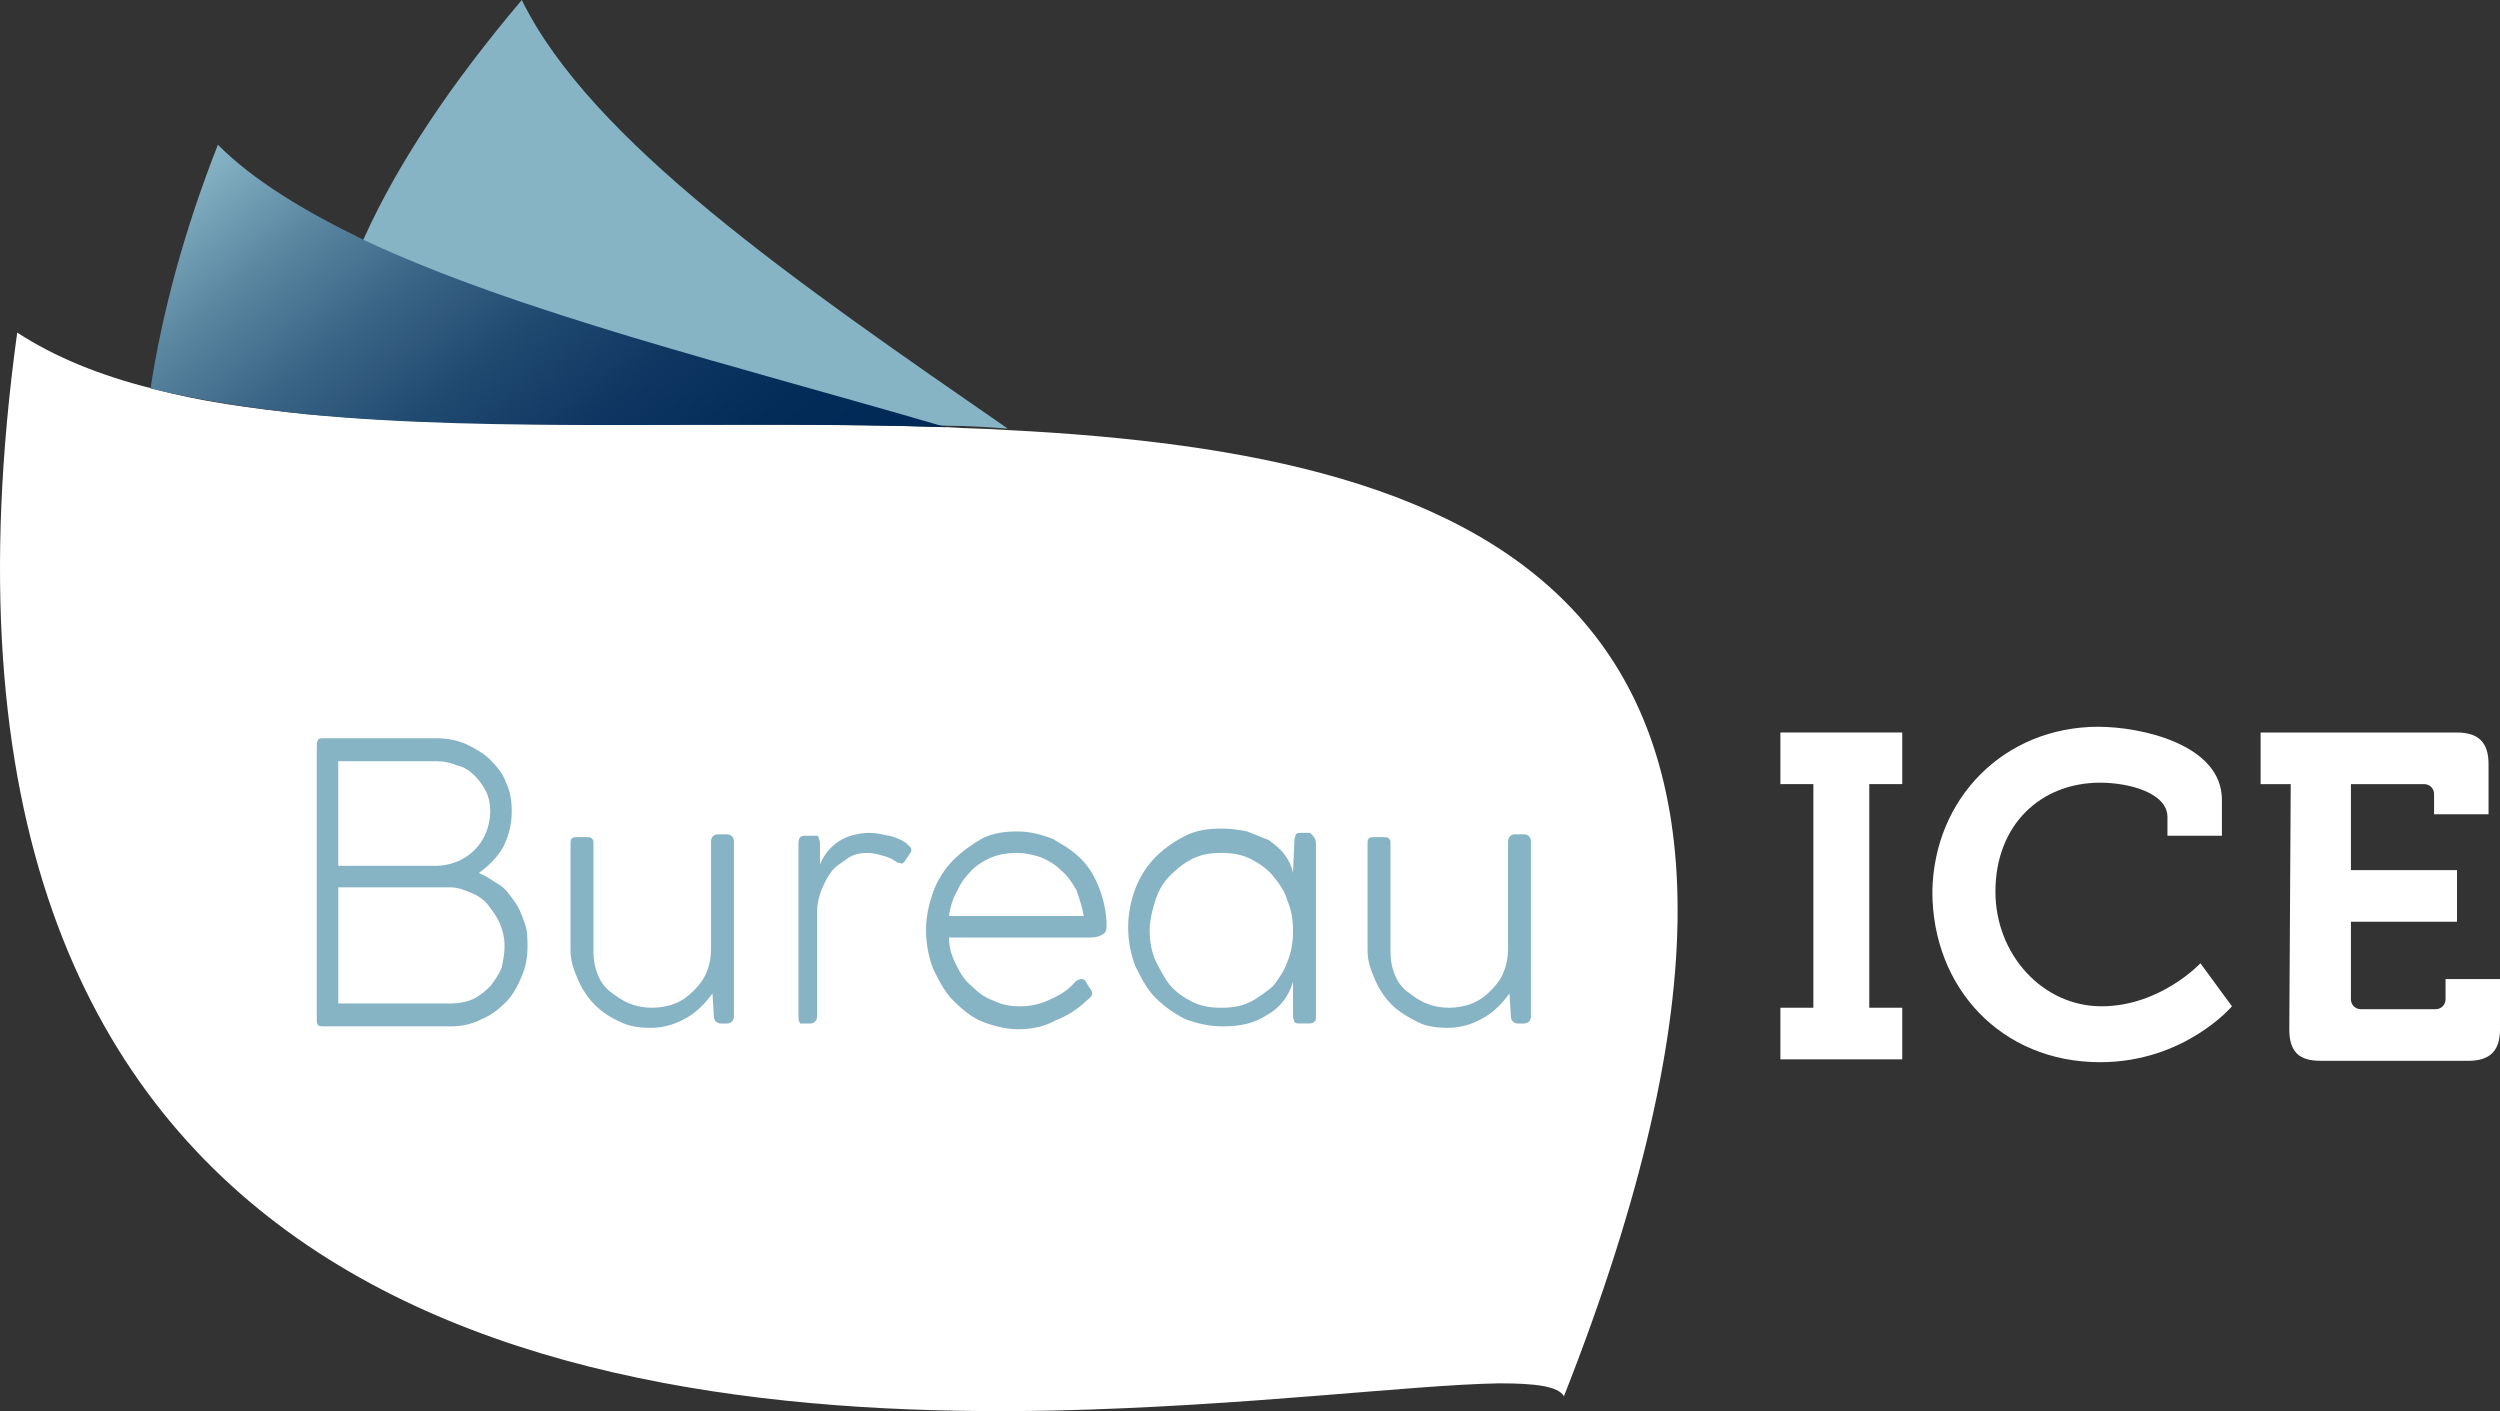 <?xml version="1.0" encoding="UTF-8"?>
<svg id="Layer_1" xmlns="http://www.w3.org/2000/svg" xmlns:xlink="http://www.w3.org/1999/xlink" version="1.1" viewBox="0 0 1398.98 789.64">
  <rect x="0" y="0" width="1398.98" height="789.64" fill="#333333" stroke="none"/>
  <!-- Generator: Adobe Illustrator 29.8.1, SVG Export Plug-In . SVG Version: 2.1.1 Build 2)  -->
  <defs>
    <style>
      .st0 {
        fill: url(#linear-gradient);
      }

      .st1 {
        fill: #fff;
      }

      .st2 {
        fill: #87b4c5;
      }
    </style>
    <linearGradient id="linear-gradient" x1="404.14" y1="1593.58" x2="157.96" y2="1300.19" gradientTransform="translate(0 -1249.4)" gradientUnits="userSpaceOnUse">
      <stop offset="0" stop-color="#002856"/>
      <stop offset=".18" stop-color="#042c59"/>
      <stop offset=".35" stop-color="#0f3762"/>
      <stop offset=".51" stop-color="#214a71"/>
      <stop offset=".67" stop-color="#3b6586"/>
      <stop offset=".83" stop-color="#5c88a2"/>
      <stop offset=".99" stop-color="#85b2c3"/>
      <stop offset="1" stop-color="#87b4c5"/>
    </linearGradient>
  </defs>
  <path class="st1" d="M563.93,240.65c-11.23-.8-22.46-.8-33.69-1.6-122.73-4.01-251.88,2.41-357.77-7.22-32.09-3.21-60.96-7.22-87.44-14.44-28.88-7.22-54.55-17.65-75.4-31.28-74.6,542.26,300.01,608.84,579.97,603.23,107.49-2.41,200.54-14.44,249.47-15.24,20.05,0,32.89,1.6,36.1,7.22,176.48-447.61-42.51-527.02-311.24-540.66Z"/>
  <path class="st1" d="M996.3,563.92h18.45v-125.14h-18.45v-28.88h68.18v28.88h-18.45v125.14h18.45v28.88h-68.18v-28.88Z"/>
  <path class="st1" d="M1174.38,406.7c23.26,0,68.99,9.63,68.99,40.91v20.05h-30.48v-10.43c0-13.64-21.66-19.25-37.7-19.25-32.89,0-58.56,23.26-58.56,60.96,0,35.3,26.47,64.17,59.36,64.17s55.35-24.07,55.35-24.07l17.65,24.07s-26.47,31.28-73.8,31.28c-55.35,0-93.85-41.71-93.85-95.46.8-52.14,40.11-92.25,93.05-92.25Z"/>
  <path class="st1" d="M1281.87,438.79h-16.85v-28.88h109.9c12.03,0,17.65,5.62,17.65,17.65v28.08h-30.48v-11.23c0-3.21-2.41-5.62-5.62-5.62h-40.91v48.13h59.36v28.88h-59.36v43.32c0,3.21,2.41,5.62,5.62,5.62h41.71c3.21,0,5.62-2.41,5.62-5.62v-11.23h30.48v28.08c0,12.03-5.62,17.65-17.65,17.65h-82.62c-12.03,0-17.65-4.81-17.65-17.65l.8-137.17h0Z"/>
  <g>
    <path class="st2" d="M180.49,413.12h63.37c5.62,0,11.23.8,16.85,3.21,4.81,2.41,9.63,4.81,13.64,8.82,4.01,4.01,7.22,8.02,8.82,12.83,2.41,4.81,3.21,10.43,3.21,16.04,0,7.22-1.6,13.64-4.81,20.05-3.21,5.62-8.02,10.43-13.64,14.44,4.01,1.6,7.22,4.01,11.23,6.42,4.01,2.41,6.42,6.42,8.82,9.63,2.41,3.21,4.01,7.22,5.62,12.03,1.6,4.01,1.6,8.82,1.6,12.83,0,5.62-.8,11.23-3.21,16.85-2.41,5.62-4.81,10.43-8.82,14.44-4.01,4.01-8.02,7.22-13.64,9.63-4.81,2.41-10.43,4.01-16.85,4.01h-72.2c-2.41,0-3.21-.8-3.21-3.21v-153.21c0-4.01.8-4.81,3.21-4.81ZM274.34,454.03c0-4.01-.8-8.02-2.41-11.23-1.6-3.21-4.01-6.42-6.42-8.82-2.41-2.41-5.62-4.81-9.63-5.62-4.01-1.6-7.22-2.41-12.03-2.41h-54.55v58.56h54.55c4.01,0,8.02-.8,12.03-2.41,4.01-1.6,7.22-4.01,9.63-6.42,2.41-2.41,4.81-5.62,6.42-9.63,1.6-4.01,2.41-8.02,2.41-12.03ZM282.37,529.43c0-4.01-.8-8.02-2.41-12.03-1.6-4.01-4.01-7.22-6.42-10.43-2.41-3.21-5.62-5.62-9.63-7.22-4.01-1.6-7.22-3.21-12.03-3.21h-62.57v64.98h63.37c4.01,0,8.02-.8,12.03-2.41,3.21-1.6,6.42-4.01,9.63-7.22,2.41-3.21,4.81-6.42,6.42-10.43.8-4.01,1.6-8.02,1.6-12.03Z"/>
    <path class="st2" d="M319.27,531.84v-60.16c0-2.41.8-3.21,3.21-3.21h5.62c1.6,0,2.41,0,3.21.8.8.8.8,1.6.8,3.21v60.16c0,4.81.8,8.82,2.41,12.83,1.6,4.01,4.01,7.22,7.22,9.63,3.21,2.41,6.42,4.81,10.43,6.42,4.01,1.6,8.02,2.41,12.83,2.41,4.01,0,8.82-.8,12.83-2.41,4.01-1.6,7.22-4.01,10.43-7.22,3.21-3.21,5.62-6.42,7.22-10.43,1.6-4.01,2.41-8.02,2.41-12.83v-60.16c0-2.41,1.6-4.01,4.01-4.01h4.81c2.41,0,4.01,1.6,4.01,4.01v97.86c0,2.41-1.6,4.01-4.01,4.01h-3.21c-2.41,0-4.01-1.6-4.01-4.01l-.8-12.83c-4.01,5.62-8.82,10.43-14.44,13.64-5.62,3.21-12.03,5.62-20.05,5.62-6.42,0-12.03-.8-16.85-3.21-5.62-2.41-10.43-5.62-14.44-9.63-4.01-4.01-7.22-8.82-9.63-14.44-2.41-5.62-4.01-10.43-4.01-16.04Z"/>
    <path class="st2" d="M446.81,569.54v-97.06c0-3.21.8-4.81,3.21-4.81h5.62c1.6,0,2.41,0,2.41.8s.8,1.6.8,3.21v12.03c2.41-5.62,5.62-9.63,10.43-12.83,4.81-3.21,11.23-4.81,17.65-4.81,3.21,0,6.42.8,10.43,1.6,4.01.8,7.22,2.41,9.63,4.01.8.8,1.6,1.6,2.41,2.41.8.8.8,2.41,0,3.21l-3.21,4.81c-.8.8-1.6,1.6-2.41.8-.8,0-1.6,0-2.41-.8-2.41-1.6-4.01-2.41-7.22-3.21-2.41-.8-5.62-1.6-8.82-1.6-4.01,0-8.02.8-11.23,3.21-3.21,2.41-6.42,4.01-8.82,7.22-2.41,3.21-4.01,6.42-5.62,10.43-1.6,4.01-2.41,8.02-2.41,12.03v58.56c0,2.41-1.6,4.01-4.01,4.01h-4.81c0,.8-1.6-.8-1.6-3.21Z"/>
    <path class="st2" d="M570.34,575.96c-7.22,0-13.64-1.6-20.05-4.01-6.42-2.41-12.03-7.22-16.85-12.03-4.81-4.81-8.02-11.23-11.23-17.65-2.41-6.42-4.01-13.64-4.01-21.66s1.6-14.44,4.01-21.66c2.41-6.42,6.42-12.83,11.23-17.65,4.81-4.81,10.43-8.82,16.04-12.03,6.42-3.21,12.83-4.01,20.05-4.01,6.42,0,12.83,1.6,19.25,4.01,5.62,3.21,11.23,6.42,16.04,11.23,4.81,4.81,8.02,10.43,10.43,16.85,2.41,6.42,4.01,13.64,4.01,20.86,0,2.41-.8,4.01-2.41,4.81-1.6.8-3.21,1.6-6.42,1.6h-79.41c0,5.62,1.6,10.43,4.01,15.24,2.41,4.81,4.81,8.82,8.82,12.03,3.21,3.21,7.22,6.42,12.03,8.02,4.81,2.41,9.63,3.21,14.44,3.21h.8c6.42,0,12.03-1.6,16.85-4.01,5.62-2.41,10.43-5.62,13.64-9.63.8-.8,2.41-1.6,3.21-1.6s1.6,0,2.41.8l2.41,4.01c.8.8,1.6,2.41,1.6,3.21s-.8,2.41-3.21,4.01c-4.81,4.81-11.23,8.82-17.65,11.23-5.62,3.21-12.83,4.81-20.05,4.81ZM568.74,477.29c-4.81,0-9.63.8-13.64,2.41-4.01,1.6-8.02,4.01-11.23,7.22-3.21,3.21-6.42,7.22-8.02,11.23-2.41,4.01-4.01,8.82-4.81,14.44h75.4c-.8-4.81-2.41-9.63-4.01-14.44-2.41-4.01-4.81-8.02-8.82-11.23-3.21-3.21-7.22-5.62-11.23-7.22-4.81-1.6-8.82-2.41-13.64-2.41Z"/>
    <path class="st2" d="M736.39,471.67v97.86c0,2.41-1.6,3.21-4.01,3.21h-4.81c-1.6,0-2.41,0-3.21-.8,0-.8-.8-1.6-.8-3.21v-19.25c-2.41,8.02-7.22,14.44-14.44,18.45-7.22,4.81-15.24,6.42-24.87,6.42-7.22,0-14.44-1.6-20.86-4.01-6.42-3.21-12.03-7.22-16.85-12.03-4.81-4.81-8.02-11.23-11.23-17.65-2.41-6.42-4.01-13.64-4.01-21.66s1.6-15.24,4.01-21.66c2.41-6.42,6.42-12.83,11.23-17.65,4.81-4.81,10.43-8.82,16.85-12.03,6.42-3.21,12.83-4.01,20.86-4.01,4.81,0,9.63.8,13.64,1.6,4.01,1.6,8.02,3.21,12.03,4.81,3.21,2.41,6.42,4.81,8.82,8.02,2.41,3.21,4.01,6.42,4.81,10.43l.8-18.45c0-1.6.8-2.41.8-3.21.8-.8,1.6-.8,3.21-.8h4.81c1.6,1.6,3.21,3.21,3.21,5.62ZM723.56,520.61c0-5.62-.8-11.23-3.21-16.85-1.6-5.62-4.81-9.63-8.02-13.64-3.21-4.01-8.02-7.22-12.83-9.63-4.81-2.41-10.43-3.21-16.04-3.21s-11.23.8-16.04,3.21c-4.81,2.41-8.82,5.62-12.83,9.63-4.01,4.01-6.42,8.82-8.02,13.64-1.6,4.81-3.21,11.23-3.21,16.85s.8,11.23,3.21,16.85c2.41,4.81,4.81,9.63,8.02,13.64,3.21,4.01,8.02,7.22,12.83,9.63,4.81,2.41,10.43,3.21,16.04,3.21s11.23-.8,16.04-3.21c4.81-2.41,8.82-5.62,12.83-8.82,3.21-4.01,6.42-8.82,8.02-13.64,2.41-5.62,3.21-11.23,3.21-17.65Z"/>
    <path class="st2" d="M765.27,531.84v-60.16c0-2.41.8-3.21,3.21-3.21h5.62c1.6,0,2.41,0,3.21.8.8.8.8,1.6.8,3.21v60.16c0,4.81.8,8.82,2.41,12.83,1.6,4.01,4.01,7.22,7.22,9.63,3.21,2.41,6.42,4.81,10.43,6.42,4.01,1.6,8.02,2.41,12.83,2.41,4.01,0,8.82-.8,12.83-2.41,4.01-1.6,7.22-4.01,10.43-7.22,3.21-3.21,5.62-6.42,7.22-10.43,1.6-4.01,2.41-8.02,2.41-12.83v-60.16c0-2.41,1.6-4.01,4.01-4.01h4.81c2.41,0,4.01,1.6,4.01,4.01v97.86c0,2.41-1.6,4.01-4.01,4.01h-3.21c-2.41,0-4.01-1.6-4.01-4.01l-.8-12.83c-4.01,5.62-8.82,10.43-14.44,13.64-5.62,3.21-12.03,5.62-20.05,5.62-6.42,0-12.03-.8-16.85-3.21-4.81-2.41-10.43-5.62-14.44-9.63-4.01-4.01-7.22-8.82-9.63-14.44-2.41-5.62-4.01-10.43-4.01-16.04Z"/>
  </g>
  <path class="st2" d="M291.99,0c-39.31,46.53-68.99,90.64-88.24,133.16-15.24,33.69-25.67,65.78-31.28,97.86,105.89,10.43,235.04,3.21,357.77,7.22,11.23,0,22.46.8,33.69,1.6C444.4,157.22,330.5,78.61,291.99,0Z"/>
  <path class="st0" d="M202.95,133.96c-32.89-16.04-60.96-32.89-81.02-52.94-19.25,48.93-31.28,94.66-37.7,136.37,26.47,6.42,56.15,11.23,87.44,14.44,105.89,10.43,235.04,3.21,357.77,7.22-117.92-34.49-239.85-64.17-326.48-105.08Z"/>
</svg>
